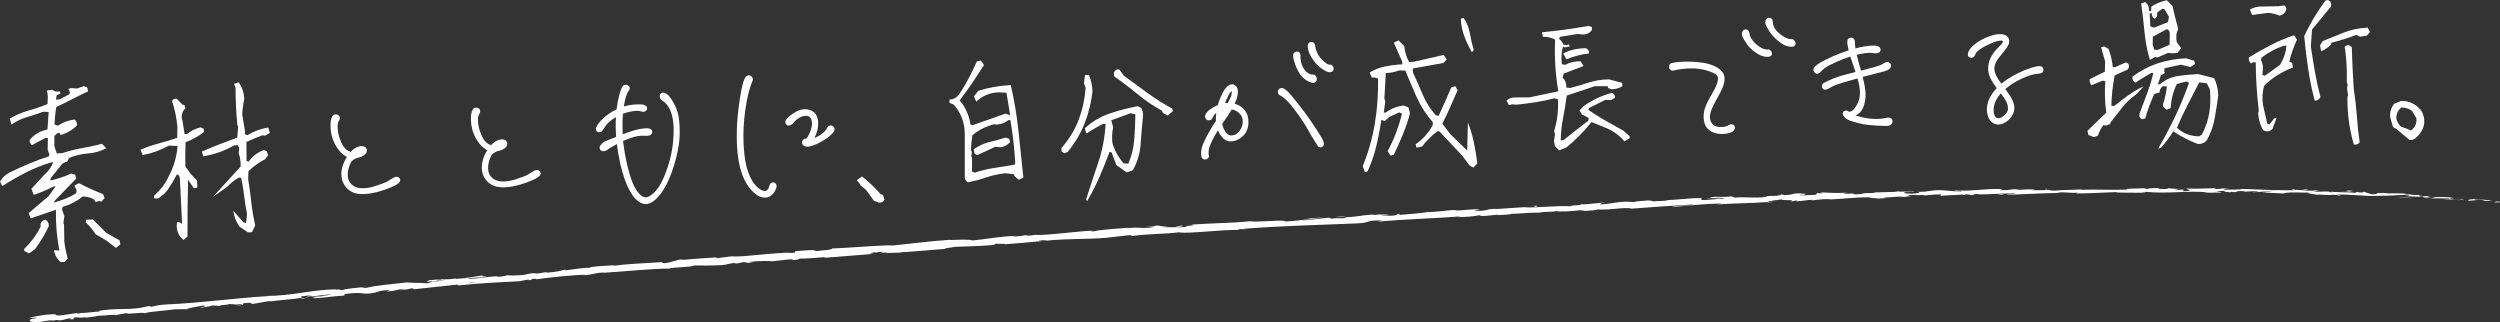 <?xml version="1.0" encoding="UTF-8"?><svg id="_レイヤー_2" xmlns="http://www.w3.org/2000/svg" viewBox="0 0 786.5 101.38"><rect x="0" y="0" width="786.5" height="101.38" fill="#333333" stroke="none"/><defs><style>.cls-1{fill:#fff;}</style></defs><g id="_レイヤー_1-2"><g><path class="cls-1" d="M19.04,82.45c-1.18-1.07-1.86-2.31-2.05-3.7l.64-.03,1.06,.12c-.83-4.25-1.19-8.53-1.09-12.86l-7.93,2.72-.66-1.66,6.29-5.33,2.19-3.08-.64,.03c-2.05,1.07-4.13,1.95-6.24,2.64l-.73-1.89,3.44-3.73,.83-.92c1.2-1.03,2.05-2.26,2.57-3.69l-.64,.03c-2.8,.84-5.48,1.91-8.03,3.22-2.55,1.31-4.99,2.72-7.34,4.24l-.71-1.43c.79-1.32,1.82-2.29,3.08-2.89,1.94-.95,3.95-1.86,6.03-2.74,2.08-.88,4.16-1.64,6.23-2.29l.2-.65-.54-1.44,.06-3.63-.65-.14c-1.52,.77-2.96,1.54-4.33,2.31-.6-.4-.84-.95-.72-1.66,1.47-1.75,3.33-2.83,5.57-3.25l.38-5.51-1.7-.09c-1.68,.63-3.4,1.2-5.15,1.71-1.75,.51-3.36,1.29-4.83,2.33l-.56-1.84c1.78-1.1,3.72-1.94,5.81-2.53,2.09-.59,4.12-1.28,6.07-2.07l.11-2.58-.31-1.68,1.68-.26c.61,.52,1.4,.69,2.36,.53l.26,.63-1.25,.64-.17,1.29,1.11-.05,3.08-1.61,.2-.65-.52-1.03,.86-.27,1.93,.14,2.07-.74,1.07,.36,.29,1.27c-1.68,.78-3.34,1.6-5,2.46-1.65,.86-3.32,1.68-5,2.46-.31,1.69-.49,3.53-.55,5.52l1.07,.36c1.51-1.05,3.25-1.69,5.23-1.95,.56,.4,.81,1.03,.73,1.89-1.49,1.47-3.21,2.47-5.17,3l-.26-.63-.64,.03-1.01,.87-.02,3.22,.75,2.3,1.69-.08c2.07-.68,4.16-1.21,6.26-1.59,2.11-.37,4.2-.82,6.28-1.35l1.35,1.4c-1.79,.94-3.74,1.49-5.85,1.65-2.12,.16-4.07,.63-5.86,1.42l-.59,1.14c-.97,.16-1.72,.69-2.26,1.57l-2.98,3.71,.03,.64c2.35-.54,4.5-1.27,6.44-2.18l1.3,.35,.29,1.27-6.68,6.87-.38,.66c2.65-.71,5-1.68,7.05-2.91l.19-.83-.72-1.66,1.43-.71c2.48,1.29,5.01,2.43,7.59,3.44l.47,1.26-1,1.1-.65-.2-1.21,.29-.51-.85c-1-.5-2.14-.79-3.43-.89-1.91,1.53-4.04,2.63-6.39,3.29l-.19,.83,.74,2.13-.31,2.12,.21,.63c.04,1.67,.06,3.37,.07,5.08,.2,1.82,.56,3.64,1.08,5.44l-1,1.1-1.28,.06Zm-9.89-2.74l-1.5-.75-.03-.64c2.16-2.09,3.88-4.43,5.16-7.03-.18-1.24,.35-1.96,1.59-2.18,.73,.55,1.05,1.24,.98,2.06-1.17,2.47-2.61,4.88-4.33,7.22l-1.87,1.32Zm27.33-1.72l-3.09-2.36-3.31-1.95c-.88-1.4-1.92-2.64-3.1-3.71l.13-.83,2.1-.1,4.24,4.24,4.14,2.31,.3,1.27-1.41,1.12Z"/><path class="cls-1" d="M57.76,75.51c-1.5-1.17-2.22-2.76-2.16-4.75l.13-.88,.64-.03,.91,.6c-.23-4.74-.45-9.46-.68-14.17-.04-.85-.36-1.33-.94-1.42-.89,1.72-1.88,3.38-2.98,4.99l-1.22,1.34-.8,.45c-.39,.72-1.1,.97-2.13,.75l-.04-.88c2.06-1.77,3.6-3.82,4.62-6.12,1.57-2.92,2.49-6.08,2.76-9.48l-2.75-.1c-2.5,1.41-5.24,2.39-8.21,2.97l-.72-1.66c1.79-.79,3.68-1.44,5.66-1.97,1.98-.52,3.95-1.12,5.9-1.8l.06-3.57c-.29-2.83-.85-5.49-1.67-7.99,.24-.6,.74-.83,1.48-.71l1.78,1.84,.65,.14,.28,1.04c-1.12,1.07-1.43,2.37-.92,3.9l.67,4.18,.82-.04c1.24-1.03,2.64-1.73,4.22-2.07l.89,.37,.23,1.04c-1.77,1.37-3.72,2.46-5.86,3.26-.11,2.54-.13,5.09-.04,7.66l1.63,2.26,2.03,2.18,.1,2.16-1.1,.23-1.82-2.66c-.14,5.93-.21,11.87-.2,17.83l-1.23,1.11Zm20.22-2.43l-2.66-1.8c-1.05-1.51-1.69-3.17-1.93-4.99l3.16,3.65,.89,.19,.28-2.76c-.36-1.81-.66-3.71-.89-5.68-.23-1.98-.55-3.87-.95-5.68l-.65-.2c-1.37,.77-2.6,1.74-3.72,2.93l-4.52,3.2,8.72-9.54c.05-1.44-.16-2.86-.61-4.24l.15-1.7-.51-.79-1.05,.05c-2.92,1.7-6.16,2.85-9.71,3.45l-.48-1.5c1.83-.79,3.7-1.55,5.59-2.29,1.89-.73,3.74-1.42,5.54-2.05l.3-3.4-.26-.63c-.38-3.88-.57-7.77-.56-11.66l-.47-1.26,1.44-.48c1.08,1.51,1.68,3.25,1.77,5.23-.35,1.58-.57,3.22-.64,4.94l.91,5.45-.14,.65,.84,.37c1.97-1.23,4.15-2.03,6.55-2.42l.55,1.67-1.48,.89-.88-.13c-1.68,.63-3.37,1.33-5.04,2.11l.05,5.96,.65,.2c1.36-1.78,2.95-2.99,4.79-3.62l.89,.37,.47,1.26-.99,1.28c-1.82,.94-3.56,2.18-5.2,3.7l-.11,2.52c.39,2.4,.72,4.83,.99,7.29,.27,2.46,.68,4.89,1.23,7.28l-1.01,2.15-1.28,.06Z"/><path class="cls-1" d="M125.91,56.62c.03,.56-.49,1.12-1.54,1.69-1.44,.71-3.03,1.32-4.76,1.84-1.73,.52-3.35,.82-4.87,.89-1.15,.06-2.16-.04-3-.27-1.25-.34-2.27-1.03-3.06-2.07-.79-1.04-1.21-2.22-1.28-3.53-.05-.96,.09-1.94,.4-2.95,.31-1.01,.76-1.97,1.36-2.88-.53-.21-1.13-.62-1.79-1.23-1.01-1.03-1.8-2.23-2.39-3.6-.58-1.37-.91-2.79-.98-4.26-.09-1.79,.11-3.04,.6-3.74,.22-.33,.55-.51,.99-.53,.32-.01,.6,.07,.85,.26,.29,.15,.44,.44,.46,.88,.02,.32-.05,.56-.2,.73-.38,.46-.54,1.26-.48,2.42,.05,.96,.23,1.95,.56,3,.33,1.04,.73,1.93,1.21,2.67,.6,.93,1.39,1.55,2.36,1.86l.57-.62c.38-.34,.82-.62,1.31-.84,.49-.22,.95-.35,1.39-.37,.76-.04,1.29,.18,1.59,.64,.13,.23,.2,.45,.21,.65,.03,.68-.32,1.23-1.06,1.67-.74,.43-1.44,.69-2.12,.76-1.01,.49-1.61,.92-1.79,1.28-.77,1.51-1.12,2.93-1.05,4.24,.06,1.19,.46,2.13,1.21,2.81,.96,.87,2.27,1.27,3.95,1.19,1.15-.06,2.36-.29,3.62-.71,1.81-.57,3.12-1.09,3.93-1.57,.16-.09,.45-.27,.87-.55,.42-.28,.74-.46,.93-.55,.31-.13,.57-.21,.77-.22,.44-.02,.79,.14,1.04,.49,.13,.15,.2,.33,.21,.53Z"/><path class="cls-1" d="M170.09,54.5c.03,.56-.49,1.12-1.54,1.69-1.44,.71-3.03,1.32-4.76,1.84-1.73,.52-3.35,.82-4.87,.89-1.16,.06-2.16-.04-3.01-.27-1.25-.34-2.27-1.03-3.06-2.07-.79-1.04-1.21-2.21-1.28-3.53-.05-.96,.09-1.94,.4-2.95,.31-1.01,.76-1.97,1.36-2.88-.53-.21-1.13-.62-1.79-1.23-1.01-1.03-1.8-2.23-2.39-3.6-.58-1.37-.91-2.79-.98-4.26-.09-1.79,.11-3.04,.6-3.74,.22-.33,.55-.51,.99-.53,.32-.02,.6,.07,.85,.26,.29,.15,.44,.44,.46,.88,.01,.32-.05,.56-.21,.73-.38,.46-.54,1.26-.48,2.42,.05,.96,.23,1.95,.56,3,.33,1.04,.73,1.93,1.21,2.67,.6,.93,1.39,1.55,2.36,1.86l.57-.62c.38-.34,.82-.62,1.31-.84s.95-.35,1.39-.37c.76-.04,1.29,.18,1.59,.64,.13,.23,.2,.45,.21,.65,.03,.68-.32,1.23-1.06,1.67-.74,.43-1.44,.69-2.12,.76-1.01,.49-1.61,.92-1.79,1.28-.77,1.51-1.12,2.93-1.05,4.24,.06,1.19,.46,2.13,1.21,2.81,.96,.87,2.27,1.27,3.95,1.19,1.15-.06,2.36-.29,3.62-.71,1.81-.57,3.12-1.09,3.93-1.57,.16-.09,.45-.27,.87-.55,.42-.28,.74-.46,.93-.55,.31-.13,.57-.21,.77-.22,.44-.02,.79,.14,1.04,.49,.13,.15,.2,.33,.21,.53Z"/><path class="cls-1" d="M213.8,40.01c.09,1.95,.02,3.73-.22,5.34-.42,2.89-1.17,5.83-2.24,8.82-1.07,2.98-2.34,5.39-3.81,7.21-1.51,1.83-2.92,2.77-4.23,2.84-.48,.02-.96-.07-1.45-.29-2.77-1.18-5-5.27-6.69-12.25-.51-2.33-.87-4.45-1.08-6.35l-2.1,1.18c-.19,.13-.47,.32-.84,.58-.37,.26-.69,.41-.97,.47h-.24c-.64,.04-1.05-.2-1.23-.71l-.07-.3c-.02-.36,.2-.79,.66-1.29,.3-.33,.64-.59,1.01-.77,.37-.18,.75-.33,1.14-.47,.39-.14,.69-.25,.88-.34l1.53-.61c-.19-2.26-.21-4.34-.06-6.22-1.36,.78-2.42,1.65-3.17,2.61-.19,.25-.4,.57-.64,.96-.24,.39-.46,.69-.64,.9-.19,.17-.43,.26-.71,.27-.48,.02-.78-.08-.91-.32-.17-.19-.26-.41-.27-.64-.01-.32,.16-.77,.53-1.34,.56-.87,1.37-1.74,2.45-2.63,1.07-.89,2.25-1.64,3.54-2.26,.23-1.81,.54-3.38,.91-4.71,.27-.93,.53-1.66,.76-2.19,.23-.53,.61-.81,1.13-.83,.36-.02,.67,.09,.94,.31,.27,.23,.41,.5,.43,.82,0,.16-.08,.38-.27,.67-.72,.87-1.25,2.55-1.61,5.04,1.14-.37,2.5-.6,4.1-.67,.75-.04,1.43,0,2.04,.08,.77,.2,1.16,.56,1.19,1.08,.02,.32-.09,.59-.32,.82-.23,.23-.5,.35-.82,.37-.16,0-.45-.05-.88-.17-.42-.12-.8-.17-1.11-.16-1.55,.07-3.05,.39-4.5,.93-.14,2.08-.16,4.24-.05,6.47,1.64-.64,3.01-1.1,4.09-1.39s2.26-.47,3.54-.53c.4-.02,.77,.07,1.12,.27,.35,.2,.53,.46,.55,.78,.01,.28-.06,.52-.2,.73-.22,.37-.69,.57-1.41,.61-.28,.01-.56,0-.84-.02-.28-.03-.54-.03-.78-.02-1.04,.05-2,.22-2.91,.5-.9,.28-1.92,.67-3.06,1.16l.19,1.37c.44,3.41,1.13,6.61,2.05,9.6,.92,2.99,2.05,5.03,3.38,6.12,.58,.45,1.11,.67,1.59,.64,.56-.03,1.28-.4,2.16-1.12,1.5-1.27,2.83-3.43,4-6.48,1.17-3.05,1.92-6.02,2.27-8.91,.25-2.33,.33-4.24,.26-5.76-.17-3.54-1.11-6.09-2.82-7.64-.17-.15-.4-.32-.68-.51-.29-.19-.5-.38-.63-.57-.13-.23-.2-.49-.22-.77-.02-.36,.05-.62,.2-.79,.23-.25,.48-.38,.76-.4,.32-.02,.66,.09,1.03,.31,.7,.37,1.47,1.31,2.32,2.82,.85,1.51,1.39,2.98,1.62,4.41,.17,1.07,.28,2.18,.34,3.33Z"/><path class="cls-1" d="M243.18,57.39c.4-.02,.72,.15,.98,.49,.08,.12,.13,.31,.15,.59,.02,.4-.11,.86-.38,1.39-.27,.53-.58,.97-.92,1.3-.61,.63-1.33,.96-2.17,1-1.23,.06-2.46-.46-3.67-1.56-3.21-2.92-4.99-7.88-5.32-14.89-.07-1.51-.09-3.05-.04-4.61,.03-2.67,.34-5.98,.93-9.92,.59-3.94,1.22-6.28,1.91-7.03,.26-.29,.58-.45,.94-.46,.28-.01,.5,.06,.67,.21,.38,.34,.57,.67,.59,.99,0,.2-.04,.42-.15,.66-.97,2.28-1.71,5.3-2.23,9.05-.52,3.75-.7,7.3-.54,10.65,.11,2.31,.35,4.39,.72,6.25,.37,1.86,.99,3.56,1.86,5.12,.48,.89,1.13,1.7,1.94,2.42,.81,.72,1.54,1.06,2.17,1.03,.44-.02,.81-.26,1.1-.71,.07-.16,.17-.45,.29-.85,.12-.4,.28-.69,.47-.86,.19-.17,.43-.26,.71-.27Zm19.36-16.79c.03,.56-.38,1.2-1.22,1.91-.61,.59-1.43,1.19-2.46,1.79-1.03,.61-1.97,1.07-2.84,1.39-.79,.28-1.38,.43-1.77,.45-.6,.03-1.06-.08-1.39-.32-.33-.24-.51-.56-.52-.96-.02-.36,.09-.66,.31-.91,.15-.17,.29-.25,.41-.26,.12,0,.2,0,.24-.01,.36-.02,.65-.28,.89-.79,.23-.51,.37-.79,.41-.83,.62-1.23,.9-2.38,.85-3.45-.02-.44-.14-.89-.36-1.36-.31-.58-.88-.86-1.71-.82-.4,.02-.83,.12-1.3,.3-.98,.45-1.8,1.08-2.48,1.92-.41,.54-.9,.82-1.46,.85-.24,.01-.4-.02-.48-.1-.37-.22-.56-.53-.58-.93-.02-.4,.14-.78,.48-1.16,.72-.75,1.68-1.48,2.89-2.17,.77-.47,1.64-.74,2.6-.78,.32-.02,.56,0,.72,.02,1.2,.14,2.09,.58,2.67,1.31,.57,.73,.89,1.65,.94,2.77,.08,1.59-.25,3.1-.98,4.54l-.22,.43,.18-.07c1.06-.45,1.97-1.01,2.73-1.69,.46-.42,.76-.77,.91-1.06,.08-.08,.16-.24,.25-.46s.25-.4,.48-.53c.24-.09,.43-.14,.59-.15,.2,0,.4,.04,.61,.15,.41,.22,.62,.55,.65,.99Z"/><path class="cls-1" d="M276.42,63.72l-1.49-.57-2.5-3.44-1.76-1.43-.26-.57-.87-1.01,1.64-1.19c2.19,1.73,4.1,3.54,5.75,5.45l.84,.37,.48,1.5c-.39,.72-1,1.02-1.83,.91Z"/><path class="cls-1" d="M304.44,57.35c-.73-.51-1.03-1.2-.92-2.06v-13.27c-.04-3.5-1.21-6.55-3.47-9.12l-1.31-.52-.05-1.05c1.44-.07,2.55-.77,3.35-2.09,1.05-1.61,2.01-3.24,2.86-4.9s1.67-3.34,2.45-5.06l1.27-.24,.94,1.42c-1.2,1.89-2.43,3.77-3.7,5.64-1.27,1.87-2.59,3.7-3.94,5.48,1.82,2.13,2.95,4.67,3.4,7.61l.65,.2,10.34-3.65,1.49,.51-1.16-7.07-2.17-.13c-2.84,.02-5.29,.99-7.34,2.92l-.72-1.66,1.38-1.76c3.26-1.01,6.66-1.61,10.2-1.78,1.08,4.59,1.88,9.36,2.41,14.32,.53,4.96,1.05,9.88,1.56,14.77l-1.43,.71-1.34-1.16-.26-.63-2.58-.28c-2.13,.22-4.15,.66-6.04,1.31-1.9,.66-3.85,1.17-5.86,1.54Zm14.75-5.56l.2-.65c-.25-4.43-.76-8.88-1.52-13.37l-.64,.03c-1.09,.87-2.35,1.34-3.79,1.41l-.65-.14c-2.12,.53-4.01,1.38-5.66,2.55l-1.24,.94c-.21,1.41-.35,2.9-.43,4.46l.28,1.04-.18,1.06,.26,.57-.03,4.27,.89,.37c1.95-.68,4-1.18,6.12-1.49,2.13-.32,4.25-.66,6.38-1.04Zm-11.72-3l-.84-.37-.3-1.45c1.5-1.08,3.14-1.85,4.92-2.28,1.77-.43,3.5-.91,5.19-1.42l1.07,.42,.28,1.04c-.82,.86-1.78,1.39-2.9,1.6l-1.76-.15-5.66,2.61Z"/><path class="cls-1" d="M334.88,48.24l-.91-.6-.05-1.05c2.44-2.81,4.25-5.79,5.44-8.94,1.19-3.15,1.92-6.49,2.18-10.01l-.54-1.49,.35-2.53,1.22-.06c.66,1.53,1.03,3.26,1.13,5.21-.41,3.57-1.25,6.93-2.5,10.08-1.25,3.16-3.02,6.13-5.3,8.93l-1.03,.46Zm7.09,15.09l-.26-.63c1.22-3.84,2.48-7.7,3.8-11.58,1.31-3.88,2.08-7.93,2.31-12.15l-.88,.04c-1.79,.9-3.51,1.9-5.17,3l-.49-1.67c2.31-2.1,4.9-3.63,7.76-4.61s5.83-1.75,8.92-2.33l1.08,.59c.47,.79,.65,1.7,.54,2.72-.29,2.82-.54,5.72-.75,8.69s-1.03,5.7-2.47,8.18l-1.9,.68-3.27-2.36-1.48-3.96-.65-.14c-1,2.7-2.07,5.35-3.21,7.96-1.14,2.61-2.43,5.13-3.87,7.58Zm12.99-11.84c1.02-2.27,1.64-4.75,1.86-7.45,.22-2.7,.34-5.39,.37-8.08l-1.48-.34-6.09,2.22,.58,2.25c-.35,1.58-.43,3.21-.23,4.92,.7,2.34,1.87,4.47,3.52,6.38l1.47,.1Zm12.42-15.15l-1.5-.8-.45-.8c-2.64-1.43-5.18-3.15-7.61-5.16-2.43-2.01-4.88-3.87-7.34-5.58l-.06-1.22c.39-.72,.94-1.04,1.65-.96l1.56,2.03c2.5,1.87,5,3.7,7.48,5.49,2.48,1.79,5.04,3.4,7.68,4.83l.21,.81-1.63,1.36Z"/><path class="cls-1" d="M391.9,35.11c.51,.73,.8,1.74,.86,3.01,.05,.96-.09,1.86-.41,2.71-.39,1.02-1.06,1.87-2,2.55-.95,.68-1.91,1.05-2.91,1.1s-1.83-.23-2.49-.84c-.75-.68-1.35-1.55-1.8-2.61-.74,1.15-1.38,2.29-1.9,3.41-.53,1.12-.85,2.02-.98,2.71-.06,.48-.08,.82-.07,1.02,.01,.28,.04,.48,.09,.59l.07,.29c.01,.24-.08,.46-.27,.67-.19,.21-.42,.36-.7,.45h-.24c-.28,.02-.53-.05-.76-.22-.23-.17-.37-.39-.42-.67-.05-.16-.08-.42-.1-.77-.05-1.08,.19-2.23,.73-3.48,.54-1.24,1.29-2.68,2.25-4.33,.48-.86,1.03-1.73,1.67-2.59-.04-.92,0-1.77,.12-2.58-.58,.47-.97,.98-1.18,1.55-.18,.49-.52,.74-1.04,.77-.4,.02-.71-.08-.94-.31-.23-.23-.35-.5-.37-.82-.03-.64,.35-1.28,1.13-1.94,.79-.66,1.75-1.23,2.88-1.72,.24-.89,.5-1.64,.79-2.25,.54-1.26,1.05-2.23,1.54-2.89,.49-.66,1-1.09,1.55-1.27,.24-.09,.43-.14,.59-.15,.52-.02,1.01,.27,1.48,.89,.21,.31,.34,.76,.36,1.36,.03,.6-.08,1.32-.31,2.17-.25,.65-.48,1.22-.7,1.71,1.54,.45,2.69,1.27,3.47,2.47Zm-1.89,6.02c.69-.95,1.01-1.98,.96-3.1-.04-.76-.25-1.38-.63-1.88-.73-.96-1.67-1.54-2.84-1.72-.59,1.07-1.46,2.38-2.62,3.96l-.33,.49v.24c.17,.87,.52,1.68,1.06,2.43,.54,.75,1.14,1.11,1.82,1.08,1.03-.05,1.9-.55,2.59-1.5Zm-5.25-6.51l-.1,.3c.08-.08,.15-.21,.22-.37l-.12,.07Zm.61-2.18h.18s.72-.04,.72-.04c.59-1.03,.97-1.86,1.14-2.51,.13-.56,.13-.98,0-1.26-.19,.13-.47,.52-.84,1.18-.58,1.14-.98,2.02-1.19,2.63Zm28.18,7.35c1.16,1.76,1.96,3.03,2.4,3.8,.35,.7,.54,1.23,.56,1.59,.02,.44-.14,.76-.49,.98-.15,.13-.33,.2-.53,.21-.44,.02-.79-.18-1.05-.61-.39-.62-1.08-1.76-2.08-3.43-1.18-2.14-2.33-4-3.44-5.58-1.07-1.5-2-2.74-2.78-3.7-.79-.96-1.57-1.74-2.36-2.34-.5-.38-.87-.62-1.11-.73-.41-.14-.62-.47-.65-.99-.02-.44,.08-.76,.31-.97,.23-.21,.5-.32,.82-.34,.28-.01,.5,.04,.67,.15,.69,.33,1.58,1.14,2.66,2.45s2.45,3.05,4.11,5.25c.81,1.08,1.79,2.5,2.96,4.26Zm-6.15-19.72c-.32-.86-.52-1.65-.59-2.37v-.12c-.02-.36,.07-.66,.28-.91,.21-.25,.47-.4,.79-.46h.12c.28-.02,.53,.08,.76,.29,.23,.21,.35,.49,.37,.85v1.02c0,.12,.05,.5,.16,1.13,.15,.63,.4,1.26,.75,1.88,.31,.58,.74,1.08,1.3,1.49,.56,.41,1.08,.61,1.55,.58,.4-.02,.72,.09,.97,.34,.25,.25,.39,.59,.41,1.03,.02,.32-.07,.6-.26,.85-.19,.25-.46,.38-.82,.4-.2,0-.46-.04-.79-.14-.81-.24-1.63-.74-2.47-1.5-.58-.53-1.1-1.22-1.54-2.08-.35-.66-.69-1.42-1.01-2.29Zm11.02,.25c.28-.01,.53,.1,.77,.35,.23,.25,.35,.53,.37,.85,.02,.44-.1,.75-.37,.95-.27,.19-.61,.28-1,.26-.48-.02-1.2-.35-2.17-1-.97-.65-1.79-1.42-2.47-2.3-1.36-1.73-2.08-3.35-2.15-4.86-.02-.36,.06-.66,.23-.91,.17-.25,.43-.4,.79-.46h.18c.28-.02,.52,.08,.73,.29,.21,.21,.34,.45,.39,.73,.24,1.63,.78,2.94,1.62,3.93,.55,.65,1.11,1.19,1.69,1.62,.58,.43,1.03,.62,1.34,.56h.06Z"/><path class="cls-1" d="M463.51,52.7l-1.08-.53-2.49-3.27-7.14-7.61-.64,.03c-1.92,1.5-3.53,3.11-4.85,4.85l-1.68,.26-.28-1.04c2.34-1.63,4.15-3.67,5.43-6.11l-.04-.87c-2.1-2.39-3.79-5-5.05-7.82-1.27-2.82-2.45-5.61-3.56-8.36l-1.93-.08c-1.38,.5-2.79,.78-4.23,.85l-.44,7.97,.28,1.04-.48,3.41,.64-.03c1.62-1.21,3.49-1.94,5.62-2.2l1.49,.57,.5,1.85c-.59,2.29-1.33,4.5-2.22,6.65s-1.85,4.3-2.88,6.45l-1.04,.23-.89-1.42c1.04-1.88,1.93-3.81,2.67-5.8,.74-1.98,1.36-3.98,1.85-5.99l-.89-.37-3.09,1.43-1.46,1.3-1.07-.36c-.41,2.83-.94,5.59-1.59,8.29-.65,2.7-1.56,5.33-2.72,7.87l-.86,.28-.67-1.9c1.74-4.25,3-8.68,3.78-13.27,.77-4.59,1.12-9.35,1.04-14.25-.6-.36-1.25-.47-1.94-.32l-.72-1.66c1.52-.89,3.15-1.51,4.91-1.87,1.75-.36,3.55-.58,5.37-.67l-.04-.87-2.62-5.95,1.49-.71,1.78,1.79c.2,1.82,.71,3.49,1.53,5.01l1.46-.07,9.42-2.15,.95,1.42-1,1.1-9.68,1.75,.06,1.22c1.08,2.32,2.11,4.65,3.08,6.98,.97,2.33,2.34,4.5,4.11,6.52l.89,.19c1.41-3.03,2.75-6.03,4.01-9.02l1.27-.29,.7,1.25c-.78,1.71-1.55,3.46-2.32,5.25-.77,1.79-1.6,3.54-2.49,5.26l2.5,3.27,5.33,5.18,.22-8.84c.8,2.07,1.43,4.17,1.88,6.31,.45,2.14,.81,4.33,1.08,6.58l-1.22,1.29Zm-.46-36.27c-.94-1.63-1.73-3.31-2.38-5.03-.65-1.72-1.02-3.55-1.11-5.5l.86-.28c1.04,1.47,1.72,3.11,2.02,4.93,.3,1.82,.71,3.55,1.21,5.2l-.61,.67Z"/><path class="cls-1" d="M490.5,47.31l-1.35-1.4-.26-1.68,.32-1.94-.28-1.04c.98-3.12,1.38-6.46,1.21-9.99l-1.07-.36c-1.96,.52-3.93,.94-5.9,1.25-1.97,.31-4.02,.57-6.16,.79l-1.23-.12-1.1,.23-.71-1.43c.82-.74,1.88-1.06,3.17-.97l4.03-.02,9.08-1.9c-.92-5.41-1.26-10.83-1.01-16.26-1.16-.64-2.44-.93-3.84-.87l-.3-1.45c4.89-.47,9.76-1.13,14.63-1.99l1.07,.36,.04,.88c-.8,1.17-1.99,1.63-3.56,1.4l-.88-.13-5.68,.92-.2,.65c.61,.52,1.07,1.12,1.37,1.8l1.06,.18,.63-.26,.26,.63-1.5,.31-.65-.2c-.46,1.7-.57,3.53-.32,5.51l1.06,.18c1.37-.77,2.98-1.14,4.86-1.11l.89,1.48c-2.07,.8-4.15,1.6-6.25,2.4l-.35,1.24c.86,.82,1.26,1.87,1.2,3.16l1.29,.11c1.96-.52,3.92-1.1,5.88-1.74,1.96-.64,4.06-.95,6.32-.95l4.08,1.09,.05,1.05c-.95,.59-2.06,.92-3.34,.98l-1.07-.36-.26-.63-4.03,.02-8.8,2.94c-.31,2.43-.7,4.78-1.15,7.04s-.7,4.6-.74,7.02l.88-.04c2.59-2.11,5.18-4.14,7.77-6.1l.19-.83-2.22-1.18-.7-1.25,1.22-1.29c2.75-1.96,5.74-3.37,8.97-4.23,.72,.35,1.04,.88,.95,1.59l-1.25,.7-1.76-.09-5.19,2.59-.15,.59c1.73,1.2,3.52,2.33,5.36,3.37,1.84,1.04,3.7,2.08,5.58,3.12l2.01,1.77,.03,.64-1.65,.96c-1.53-1.76-3.3-3.09-5.34-4.01l-5.01-2.04c-1.18,1.46-2.42,2.85-3.72,4.18-1.3,1.33-2.7,2.59-4.2,3.8l-2.29,.93Zm2.25-28.63l-.97-1.88c2.09-1.07,4.48-1.62,7.17-1.63,.76,.39,1.08,.94,.96,1.65-2.56,.28-4.94,.9-7.16,1.87Z"/><path class="cls-1" d="M525.99,19.82c.83-.2,1.9-.33,3.21-.39,2.31-.11,4.53,0,6.66,.34,1.21,.18,2.32,.5,3.34,.95s1.82,1,2.41,1.65c.58,.57,.9,1.33,.95,2.29,.06,1.23-.44,2.81-1.51,4.74-1.1,1.97-1.91,3.51-2.41,4.63-.5,1.12-.74,2.1-.7,2.94,.04,.88,.35,1.61,.91,2.2,.57,.59,1.51,.85,2.82,.79,.96-.05,1.72-.26,2.3-.65,.23-.13,.47-.2,.71-.21,.32-.02,.58,.07,.79,.26,.21,.19,.32,.44,.34,.76,.02,.32-.1,.62-.34,.91-.25,.29-.57,.51-.96,.65-.75,.27-1.56,.43-2.43,.47-1.08,.05-2.08-.1-3.01-.45-.94-.35-1.68-.92-2.24-1.69-.52-.77-.8-1.76-.86-2.95-.04-.92,.07-1.86,.34-2.83,.42-1.3,1.18-2.87,2.29-4.72,1.4-2.34,2.02-4.05,1.85-5.12-.13-.95-1.56-1.76-4.31-2.43-1.53-.36-3.22-.5-5.05-.42-1.63,.08-3.14,.29-4.52,.64-.35,.1-.69,.03-1-.19-.31-.22-.47-.53-.49-.93-.02-.32,.06-.59,.23-.82,.17-.23,.39-.37,.67-.42Zm24.31-9.67c.12,.87,.4,1.62,.83,2.23,.6,.89,1.41,1.67,2.42,2.34,1.01,.67,1.87,.95,2.58,.83,.32-.05,.61,.05,.88,.32,.27,.27,.42,.58,.43,.94,.03,.68-.41,1.04-1.33,1.08-1.16,.05-2.42-.4-3.81-1.37-1.38-.97-2.4-2.02-3.05-3.15-.13-.23-.37-.61-.71-1.13-.34-.52-.53-1.02-.55-1.5-.02-.4,.08-.74,.31-1.03,.23-.29,.52-.44,.88-.46,.28-.01,.52,.06,.73,.23,.21,.17,.34,.39,.39,.67Zm7.37-3.65c.05,.96,.24,1.72,.59,2.31,.52,.85,1.36,1.67,2.51,2.45,1.16,.78,2.09,1.14,2.8,1.06,.32-.05,.61,.06,.88,.35,.27,.29,.42,.63,.44,1.03,.01,.28-.09,.51-.29,.7-.21,.19-.52,.29-.91,.31-.16,0-.48-.02-.96-.07-1.05-.19-2.18-.8-3.41-1.84-1.23-1.04-2.14-2.06-2.75-3.07-.09-.2-.31-.56-.65-1.11-.35-.54-.53-1.07-.55-1.59-.02-.4,.07-.73,.28-1,.21-.27,.49-.41,.85-.43,.32-.02,.59,.06,.82,.23,.23,.17,.35,.39,.36,.67Z"/><path class="cls-1" d="M594.84,37.16c.35,.18,.53,.49,.55,.93,.04,.96-.59,1.46-1.9,1.53l-.9-.02c-3.39-.08-5.98-.35-7.76-.82-1.33-.33-2.38-.65-3.13-.96-.75-.3-1.34-.78-1.77-1.44-.13-.19-.2-.39-.21-.59-.02-.32,.11-.58,.38-.8,.19-.13,.41-.2,.65-.21,.28-.01,.5,.06,.67,.21,.12,.11,.29,.16,.49,.16,.56-.03,1.18-.54,1.87-1.53,.69-.99,1.11-2.03,1.26-3.11,.09-.6,.12-1.18,.1-1.74-.06-1.23-.32-2.6-.79-4.09-4.02,1.11-6.53,1.89-7.55,2.34-.23,.13-.63,.36-1.19,.68-.56,.33-1.02,.5-1.38,.52-.4,.02-.68-.13-.86-.44-.13-.19-.2-.39-.21-.59-.02-.52,.24-.91,.78-1.18,1.13-.57,2.08-1.02,2.87-1.33,.78-.32,1.82-.67,3.12-1.05l3.78-.96c0-.16-.06-.36-.15-.59-.05-.2-.4-1.22-1.04-3.06l-.42-1.24c-1.61,.52-3.22,1.15-4.82,1.91-.23,.13-.64,.33-1.23,.6-.59,.27-1.07,.53-1.46,.79-.5,.3-.93,.63-1.27,.99-.34,.36-.61,.62-.8,.79-.27,.21-.52,.32-.76,.34-.32,.02-.6-.1-.85-.35-.25-.25-.38-.53-.4-.85-.02-.4,.12-.74,.43-1.04,.69-.67,1.79-1.38,3.31-2.13,2.11-1.02,3.63-1.69,4.57-2.02,.27-.09,.54-.18,.79-.28,.25-.09,.5-.18,.73-.27l1.24-.42c-.2-.87-.33-1.54-.4-2.02l-.02-.48c-.05-.96,.33-1.45,1.12-1.49,.4-.02,.71,.12,.95,.4,.23,.29,.34,.65,.32,1.09l.03,.54c.03,.6,.07,1.05,.13,1.37,1.85-.53,3.65-.83,5.4-.92,.68-.03,1.26,.05,1.75,.25,.49,.2,.74,.51,.76,.95,.02,.4-.1,.7-.35,.91-.25,.21-.57,.33-.97,.35-.24,.01-.42,0-.54-.03-.8-.12-1.42-.17-1.86-.15-.44,.02-.78,.06-1.01,.11-.91,.12-1.84,.29-2.79,.49,.54,2.13,1,3.8,1.38,5.02,3.43-.88,5.49-1.48,6.2-1.79,.27-.13,.66-.35,1.17-.65,.31-.17,.59-.27,.82-.28,.32-.01,.6,.08,.85,.29,.25,.21,.38,.51,.4,.91,.04,.76-.73,1.35-2.31,1.79l-6.62,1.69c.54,2.09,.84,3.81,.91,5.16,.07,1.43-.14,2.83-.64,4.19-.49,1.36-1.35,2.29-2.56,2.79,1.37,.37,2.12,.58,2.24,.61,1.85,.39,3.54,.55,5.05,.48,.96-.05,1.83-.17,2.62-.37,.47-.1,.88-.06,1.23,.12Z"/><path class="cls-1" d="M641.42,20.8c.44-.02,.78,.06,1.03,.25,.25,.19,.38,.44,.4,.76,.03,.52-.12,.87-.43,1.07-.31,.19-.74,.3-1.3,.33-1.12,.05-2.45,.41-4.02,1.06-1.56,.65-3.02,1.43-4.38,2.33-.85,.6-1.46,1.07-1.85,1.41,.13,.19,.47,.68,1.03,1.45,.56,.77,.99,1.52,1.3,2.24,.31,.72,.49,1.42,.52,2.1,.04,.84-.18,1.67-.66,2.49-.48,.82-1.12,1.5-1.91,2.04-.79,.54-1.59,.82-2.38,.86-.36,.02-.78-.06-1.27-.24-1.1-.42-1.82-1.33-2.17-2.71-.15-.55-.23-1.07-.25-1.54-.11-2.35,.91-4.67,3.08-6.97-.81-1.08-1.45-2.07-1.91-2.99-.46-.92-.72-1.87-.77-2.87-.12-2.55,1.06-4.98,3.54-7.29,.34-.34,.64-.67,.88-1,.24-.33,.3-.55,.18-.67-.13-.11-.35-.16-.67-.15-.8,.04-1.92,.38-3.36,1.03-1.45,.65-2.57,1.27-3.38,1.87-.65,.51-1.03,.93-1.14,1.25-.28,.81-.72,1.23-1.32,1.26-.12,0-.3-.02-.54-.09-.36-.1-.56-.39-.58-.87-.01-.32,.05-.64,.19-.97,.32-.77,1.03-1.58,2.13-2.44,1.1-.85,2.34-1.56,3.73-2.12,1.39-.56,2.64-.88,3.75-.93,.92-.04,1.62,.08,2.11,.38,.7,.37,1.06,.93,1.1,1.68,.03,.52-.09,1-.35,1.45-.33,.65-.96,1.54-1.91,2.67-.6,.71-1.08,1.32-1.44,1.83-.36,.52-.62,1.08-.79,1.68-.14,.37-.2,.81-.17,1.33,.06,1.23,.79,2.76,2.19,4.56l.23-.19c1.69-1.4,4.08-2.77,7.16-4.11,.59-.23,1.29-.47,2.12-.73,.83-.26,1.52-.42,2.07-.49h.18Zm-9.72,13.08c-.03-.68-.25-1.38-.64-2.12-.39-.74-.93-1.53-1.61-2.38-.57,.63-1.04,1.29-1.4,1.98-.62,1.15-.91,2.32-.85,3.51,.04,.8,.2,1.39,.47,1.77,.28,.39,.64,.57,1.07,.55,.6-.03,1.21-.34,1.84-.93,.63-.59,.99-1.14,1.09-1.67,.03-.16,.04-.4,.03-.72Z"/><path class="cls-1" d="M658.75,43.15l-1.79-.73-.24-1.28,5.92-5.72c-.47-3.29-.57-6.58-.3-9.86l-.83-.19-3.55,1.46c-.45-.52-.64-1.16-.56-1.9l4.79-2.39,.08-3.22-1.27-4.44,1.04-.28,1.32,.81c.67,1.84,1.12,3.74,1.33,5.72l.87-.04,3.15-1.44c.71,.12,1.08,.53,1.11,1.23-.12,.75-.53,1.19-1.22,1.34l-3.32,1.5c-.6,3.03-.95,6.2-1.06,9.52l.88,.13c1.5-1.2,3-2.34,4.51-3.43,1.5-1.08,3.1-2.02,4.77-2.8l-2,2.26-.84,.68c-1.51,1.09-2.83,2.37-3.96,3.84-1.14,1.48-2.31,2.97-3.53,4.46l-.2,.65-1.26,.47-.88-.13c-.77,1.05-1.34,2.15-1.71,3.3l-1.26,.47Zm20.22,3.59c1.98-3.41,3.78-6.83,5.41-10.28,1.63-3.45,3.06-6.92,4.29-10.4l-.84-.43-3,.79c-1.13,2.35-1.79,4.9-1.97,7.63l-1.26,.47-1.1-1-.03-.64c.61-1.9,1.03-3.79,1.25-5.67l-1.29-.11c-.71,.58-1.05,1.24-1.02,1.98l-1.67,.49c-1.17,2.51-2.11,5.07-2.84,7.68l-1.04,.28c-.72-.39-.96-1.02-.73-1.89,.76-2.06,1.54-4.16,2.36-6.28s1.46-4.27,1.94-6.43l-.64,.03c-1.67,.94-3.33,1.95-5,3.05-.72-.39-1.02-1.02-.91-1.89,2.48-1.87,5.12-3.26,7.92-4.18s5.75-1.45,8.87-1.6l2.61,.75,.28,1.04-1.47,.95-3.02-.73-5.09,1.12-.13,.88,.21,.63-1.25,.7-.92,2.85,.64-.03c1.65-1.4,3.5-2.26,5.54-2.57,2.05-.31,4.2-.52,6.46-.63l5.03,1.28c.78,1.56,1.21,3.33,1.31,5.31-.31,2.47-.69,4.93-1.14,7.39-.45,2.46-1.26,4.73-2.45,6.81-.7,.89-1.67,1.29-2.92,1.19-2.62-1-5.18-2.32-7.67-3.96-1.08,1.8-2.36,3.52-3.84,5.15l-.86,.28Zm-2.62-27.87c-.84-2.84-1.4-5.76-1.68-8.75-.28-2.99-.63-5.99-1.05-9.01l1.21-.47c.89,.66,1.3,1.57,1.24,2.75l.65,.14,.1-1.47c1.4-.92,3.02-1.58,4.87-1.99l1.78,1.84c.54,2.43,1.15,4.85,1.81,7.28-.65,1.16-.79,2.53-.45,4.11l1.38,1.86-1.21,1.52-1.69,.08-1.29-.11-3.32,1.45-.65-.2-1.71,.96Zm5.68-11.9l.33-1.71-1.4-2.33-.65-.2-1.64,1.19c.05,1.01-.21,1.67-.78,1.97-.6-.24-.92-.81-.96-1.71l-.64,.03,.2,4.08,1.13,.41,4.42-1.73Zm-1.14,7.83l1.66-.72,.07-3.45c-.04-.85-.36-1.35-.95-1.47-1.37,.77-2.83,1.56-4.39,2.37l-.05,2.57,.48,1.5,1.06,.12,2.12-.92Zm11.79,27.6c1.18-2.2,1.97-4.5,2.36-6.89,.39-2.39,.45-4.87,.17-7.43l-.97-1.88-2.35-.3c-1.17,2.32-2.38,4.65-3.61,7.01-1.23,2.36-2.37,4.79-3.42,7.29,1.95,1.77,4.28,2.68,6.97,2.7l.85-.51Z"/><path class="cls-1" d="M712.85,41.31l-.89-.37c-.94-1.67-1.45-3.48-1.55-5.42l.2-.65c-.6-5.08-.92-10.14-.96-15.21l-.65-.14-.8,.45c-.57-.4-.81-1.03-.73-1.89,2.19-1.35,4.5-2.65,6.91-3.9,2.42-1.24,4.87-2.28,7.36-3.1l.89,1.42c-1.03,2.15-1.83,4.45-2.42,6.89l.89,.37,.25,1.45c-1.64,.66-3.22,1.45-4.74,2.36-1.51,.91-2.94,2.04-4.28,3.39-.61,1.98-.72,4.09-.34,6.33l1.32,5.66,.65,.2,1.6-2,.64-.03-1.29,3.45c-.56,.57-1.25,.82-2.07,.74Zm4.33-36.38c-1.15-.49-2.36-.78-3.61-.88l-5.05,.65-.72-1.66c.98-.59,2.04-.92,3.17-.97l5.9-.11,1.68-.26c.56,.25,.79,.72,.71,1.43-.38,.99-1.07,1.59-2.08,1.79Zm-4.59,18.86l4.74-3.44c1.16-1.89,1.82-3.89,1.99-6l-.82,.04c-2.49,.82-4.83,2.06-7.01,3.73l-.19,.83c.47,.83,.67,1.74,.6,2.72l-.14,1.94,.83,.19Zm15.63,7.9c-.85-3.19-1.54-6.51-2.06-9.95-.52-3.44-.94-6.91-1.26-10.4,.88-1.87,1.88-3.75,3-5.64,1.12-1.88,2.33-3.71,3.65-5.49l.63-.21c.98,.23,1.37,.91,1.15,2.05l-5.96,7.24-.39,5.34c.4,2.67,.84,5.37,1.32,8.09,.48,2.72,1.05,5.33,1.72,7.83-.36,.72-.96,1.1-1.82,1.14Zm2-15.52l-.33-1.91,.81-1.33c2.21-.92,4.46-1.83,6.74-2.72,2.27-.89,4.75-1.4,7.44-1.53l.71,1.43-1,1.1-2.15,.34-1.08-.59c-2.6,.98-5.23,1.81-7.89,2.48l-.2,.65c-.93,.9-1.95,1.59-3.06,2.08Zm10.29,29.31c-1.4-4.84-2.07-9.82-2-14.92l.2-.65-.32-1.86,.16-1.53-.26-.63c.11-3.43-.06-6.87-.5-10.32l-.21-.63c.25-.56,.72-.79,1.43-.71l.85,.6c.13,4.4,.34,8.77,.63,13.12,.44,2.79,.76,5.58,.96,8.4,.19,2.82,.49,5.62,.9,8.4-.36,.6-.97,.84-1.84,.73Z"/><path class="cls-1" d="M757.99,44l-4.2-3.54c-.59-.13-.96-.46-1.1-1l-.77-2.71c-.07-1.55,.35-2.92,1.26-4.09l2.29-.93c2.42,0,4.45,.96,6.1,2.86,.92,1.36,1.27,2.88,1.04,4.57-.31,1.57-1.16,2.96-2.55,4.16-.52,.57-1.21,.8-2.07,.68Zm.5-2.95c1.35-1.04,1.91-2.33,1.68-3.88l-1.34-2.27c-1.05-.77-2.2-1.12-3.44-1.06-.97,.87-1.48,1.94-1.54,3.23,.17,1.12,.7,2.07,1.6,2.85,.99,.26,2,.64,3.04,1.14Z"/></g><g><path class="cls-1" d="M786.3,63.67c.41-.05,.2-.26-.93-.29l-.82,.27,1.75,.02Z"/><path class="cls-1" d="M778.76,62.6c-1.34,.07-2.88,.25-2.04,.59,1.33-.22,1.64-.08,3.08-.35,1.13,.03,1.96,.23,1.76,.33,.4-.06,1.75,.18,2.37,.02-1.45-.34-3.31-.46-5.26-.38-.41-.1,0-.15,.1-.21Z"/><path class="cls-1" d="M668.42,59.56l.71,.04c-.19-.02-.44-.03-.71-.04Z"/><path class="cls-1" d="M600.02,60.57c.52-.02,.74-.06,.76-.09-.48,.04-.88,.07-.76,.09Z"/><path class="cls-1" d="M588.33,60.56c.25,0,.46,0,.69,0-.26-.02-.53-.03-.69,0Z"/><path class="cls-1" d="M668.42,59.56l-1.83-.09c-.13,.1,.94,.07,1.83,.09Z"/><path class="cls-1" d="M763.53,62.45c.38,0,.7-.02,1-.04-.31,0-.62,0-.93,0-.02,.02-.03,.03-.06,.05Z"/><path class="cls-1" d="M698.58,59.3h.56c.16-.03,.32-.07,.46-.12l-1.02,.12Z"/><path class="cls-1" d="M721.73,59.52c-.52-.02-.71,.24-.91,.36,.3-.1,.69-.15,1.14-.16,0-.05-.06-.11-.23-.2Z"/><path class="cls-1" d="M758.4,61.14h.65c-.17,0-.46,0-.65,0Z"/><path class="cls-1" d="M682.01,59.2s-.12-.08-.21-.1c0,.03,.08,.07,.21,.1Z"/><path class="cls-1" d="M36.17,99.31s-.01-.03,0-.05c-.13,.04-.17,.06,0,.05Z"/><path class="cls-1" d="M9.34,100.46l.37-.05c.03-.05,.07-.11,.07-.16l-.43,.21Z"/><path class="cls-1" d="M566.95,60.89s.06,0,.09,0c.56-.05,.24-.03-.09,0Z"/><path class="cls-1" d="M370.97,70.95c2.23,.1-3.59,.54-.23,.6-.32-.09,3.01-.62,.23-.6Z"/><path class="cls-1" d="M762.93,62.39c-.31-.01-.63-.02-.95-.04,.43,.03,.72,.04,.95,.04Z"/><path class="cls-1" d="M370.74,71.55h0s.35,0,.35,0c-.14,0-.22,0-.35,0Z"/><path class="cls-1" d="M517.74,62.99c.1,.04,.3,.07,.51,.1-.02-.03-.13-.06-.51-.1Z"/><path class="cls-1" d="M554.42,61.9h-.91c.36,0,.65,0,.91,0Z"/><path class="cls-1" d="M498.72,64.23c-.49,0-.66-.03-1.34,.04,.06,.01,.13,.02,.21,.02,.24-.05,.57-.08,1.13-.06Z"/><path class="cls-1" d="M478.92,65.17c.11,.01,.25,.02,.37,.04,.2-.01,.42-.03,.63-.04h-1Z"/><path class="cls-1" d="M96.18,93.87c-.44-.04-.72-.1-.93-.16,.32,.17-2.57,.49,.93,.16Z"/><path class="cls-1" d="M763.53,62.3c-.12,.06-.29,.09-.59,.09,.23,0,.45,0,.66,.01,.06-.04,.07-.08-.07-.11Z"/><path class="cls-1" d="M498.02,66.41l-3.15,.11c.88-.02,2.02-.06,3.15-.11Z"/><path class="cls-1" d="M237.94,82.4l-.72,.09c.28-.01,.53-.04,.72-.09Z"/><path class="cls-1" d="M485.54,67c-.57-.07-1.16-.1-1.78-.1-.13,.03-.28,.05-.36,.09l2.14,.02Z"/><path class="cls-1" d="M95.24,93.7s0,0,0,0c0,0,0,0,0,0Z"/><path class="cls-1" d="M74.62,96.14c2.99-.26,1.37-.47,1.99-.73,3.56-.42,1.67,.12,2.9,.19,2.22-.29,3.9-.76,5.56-.89,.13,.05,.45,.04,.08,.15,2.33-.49,6.99-.62,9.71-1.21,.21,.01,.31,.03,.37,.06-.46-.14-.54-.31-.46-.45,1.34-.12,2.47-.44,2.99-.25-.82,.06-.88,.16-1.26,.27l1.4-.22c1.29,.22-1.91,.28-1.89,.53,2.73-.35,5.9-.9,8.01-.98,.47,.29-4.9,.53-2.07,.58l-3.26,.15c2.53,.3-1.98,.13,.35,.49,4.28-.27,4.77-.57,9.04-.84,.94-.26-.34-.24,.6-.51,6.03-.84,4.84,.42,9.26-.4,1.13-.32,1.55-.77,4.74-.82l-1.05,.46c4.14-.31,2.32-.73,6.67-.84-.76,.21-3.24,.39-2.61,.38,2.83,.06,1.97-.37,4.13-.55l.47,.29c4.4-.42,9.24-1.06,14.11-1.52-.26,.12-1.09,.29,.06,.3,6.14-.67,13.14-1.03,19.1-1.32l2.25-.47c.53-.04,.99,.05,.42,.15,2.32-.08,.11-.19,1.21-.39,1.31-.13,1.75,.02,.92,.17,4.06-.58,11.59-1.44,15.92-1.48l-.83,.15c3.36-.15,3.74-.88,6.86-.86l-.59,.1c7.28-.46,15.3-1.34,20.88-1.34,1.02-.49,7.21-.37,7.64-.98,4.18-.04,2.99,.15,8.86-.11,1.56-.09,2.3-.53,4.23-.73l.07,.29,2.6-.51,1.42,.25,1.81-.21c-.72,.04-1.54-.02-1.44-.11,2.82-.35,6.91-.31,7-.16l6.68-.75c-.14,.13-1.26,.26-2.14,.4,3.55-.57,.67,.26,3.93-.26-.44-.03,.22-.19,.29-.26,1.65,.06,5.36-.22,8.11-.49l-.51,.24c4.97-.31,10.46-.86,16.04-1.26-2.01,.05-1.57-.34,.06-.49l.68,.27c1.04-.27-1.72,0,.43-.39,2.09-.11,1.43,.26,.24,.44l2.52-.29c.16,.08-.43,.18-.58,.31,1.02-.27,4.39,0,5.87-.45l.15,.08c5.57-.39,8.09-.67,12.63-1.01,.07-.28,1.85-.34,3.19-.65,3.34-.15,7.06-.19,11.08-.49,2.82-.33,.81-.29,2.07-.54,.22,.23,4.24-.07,2.17,.25,4.82-.37,6.16-.46,12.25-1.07-.67-.06-1.42-.05-1.04-.16,1.1-.11,2.53-.06,2.38,.06l-.29,.04c6.83-.83,15.86-.34,21.28-1.21l-.3,.04,5.64-.63c2.61-.12-1.55,.28,.39,.31,6.08-.8,9.65-.55,14.66-1.15,3.94,.47,13.8-.93,19.09-.77l-.31-.15c1.35-.25,1.65,0,2.65-.02-.15-.12-1.48-.07-.64-.21,11.49-.9,23.75-1.19,35.56-1.68,4.32-.2,2.4-1.03,7.86-.92l-1.53,.41c8.68-.89,17.8-.97,26.31-1.73-.5,.1-.51,.2-1.35,.24,1.81,.14,6.66-.34,6.68-.53,1.33-.05,.32,.15,1.14,.21,1.81,.04,4.52-.53,5.49-.35,.17,.03-.5,.1-.83,.14,1.17-.17,5.48-.26,4.34-.47,3.21-.05,6.11-.42,8.67-.39,1.65-.38,5.48-.12,5.99-.56-.21,.45,5.63,.09,7.64-.22-.67,.16,1.77,.05,.98,.27,2.31-.12,4.42-.3,4.01-.5,4.28,.32,8.53-.83,10.96-.25,6.85-.52,13.19-.95,19.36-1.31-.2,.44-6.82,.33-6.54,.78,5.85-.43,9.21-.94,15.02-1.08,1.51,0-.85,.22-1.35,.32,5.84-.42,11.31-.38,16.51-.81-.01,.04-.57,.11-1.1,.16,1.03-.05,2.39-.02,2.27-.22l-1,.09c-1.65-.23,4.05-.75,4.23-.91-1.72,.63,5.15-.04,2.41,.77,.67-.06,1.52-.19,1.36-.31,1,0,1.32,.07,.31,.26,3.67-.24,2.36-.4,5.69-.52,0,.1-.68,.16-1.02,.28,1.68-.24,3.37-.51,6.18-.5-.17,.06,.16,.13-.68,.15,4.83-.17,8.22-.74,13.53-.72-1.55,.46,1.81,.08,2.1,.44l2.85-.19-1.15-.14c2.5-.07,4.7-.4,6.85-.34l-1.85,.2,4.68-.21-2.65-.06c2.52-.26-.28-.45,3.04-.45-.67,.06,2.5-.07,3.81,.12h0c1.23-.14,2.5-.29,4.35-.24,.48,.1-.38,.41-.06,.48,1.21-.33,5.85-.21,7.38-.57-.51,.09-.54,.28-.37,.31l1.02-.27c1.16,.05,1.33,.09,1.14,.24,3.48-.03-1.12-.43,3.02-.33-.32,.03-.17,.06-.84,.11,4.15,.01,8.01-.33,11.83-.3,1.13,.34-3.33,.16-2.04,.44,5.49-.18,11.38-.6,16.7-.59l-.99-.03c.73-.52,3.97,.2,6.65-.08-.66,.05-.86,.3-.68,.24,3.64,.05,7.45-.26,12.97-.43l-.68,.13c2.15,.11,5.65,.05,7.97,.1,.69-.13,2.01-.12,1.21-.31,7.15,.75,13.64-.49,19.99,.21-.76,0-1.81,.1-1.21,.1l5.4-.07c-.43-.23-.71-.14-1.84-.33,.68-.13,2.21-.22,3.55-.2-2.43,.13,.02,.36,1.07,.49-.18-.07,.18-.14,.1-.21,2.82,.42,.48-.44,4.33-.14l-.21,.12c1.44-.05,2.77-.19,4.33-.14,.64,.26-1.54,.11-1.64,.32,2.18,0,4.32-.45,6.29-.18-.93,.06-2.26,.05-3.19,.12,2.15,.32,2.4,.25,4,.31h-.16c1.23,.04,2.46,.12,3.7,.19l-.94-.1c2.75-.61,5.57,0,9.26-.35-3.59,.33-.6,.23-.88,.51,.94,.1,2.37,.23,1.96,.3,1.75-.2,2.9,.25,5.36-.03,.11,.1,1.86,.05,1.46,.28,2.26-.02-.53-.18-.34-.29,1.75-.12,3.79,.02,6.03,.16,2.24,.15,4.66,.33,7.18,.21,4.33,0,5.14-.29,9.16-.28,1.35,.21-1.12,.3-1.12,.3,2.18,.23,3.82,.27,5.89,.25-.42,.06,0,.15,.63,.28,1.65,.05,1.12-.32,3.29-.04-.38,.09-.87,.21-1.67,.29,1.95,.01,3.88-.03,5.9,.01,.52,.2-1.23,.17-1.94,.24,2.27,.07,5.87,.22,6.58,0l-1.45-.18c.83,.04,.41,.25-.2,.26-1.95,.08-2.79-.26-2.89-.37l1.44,.03c-1.44-.63-5.76-.31-8.65-.45l1.22-.35-2.98,.21c-.63-.13-1.05-.37,.38-.37-2.06-.28-1.84,.07-3.61-.23-.19-.04-.11-.06,.08-.07l-2.03,.04c.4-.07-.32-.3,.92-.19-3.63-.38-5.87,.06-7.23-.3h.3c-5.05-.08-.5,.26-4.29,.45l-2.52-.83-.51,.27c-.52-.03-1.55-.09-1.35-.2-1.94,.16,.33,.14-.8,.3-2.5-.33-6.91-.04-7.46-.52-.9,.2,2.39,.23-.29,.32-.75-.52-3.09,.01-5.38-.27,.71-.24,2.87-.06,.59-.34-1.39,.41-4.46-.2-6.39-.16-.1,.36-4.2,.01-7.44,.13,.21-.12-6.09-.25-9.11-.4l.09-.06c-.59,.35-3.7,.25-5.96,.31,.09-.21,.5-.29,1.73-.38l-2.13-.02c-.5,.11-1.17,.16-2.55,.19l.54-.26c-2.83,0-5.71,.24-9.35,.09-.21,.25,2.9,.68-.96,.86-.14-.13-.28-.36,.72-.42-.33,.02-1.18,.11-1.84,.06l1.54-.23c-1.66-.09-.87,.19-2.2,.17,.03-.19-.98-.13-.79-.29,.34-.02,1.16,.08,1.67,0-1.5-.03-3.31-.14-3.9-.28,.13,.11,0,.26-1.1,.28-2.83,.02-.97-.23-2.62-.32-.69,.13-2.49,0-2.54,.29-.83,0-.98-.13-1.3-.21-1.47,.13-6.85,.06-5.19,.36l.38,.02c-.07,0-.15,0-.24,.01h0c-4.8,.28-9.98-.1-14.75,.09v-.1c-2.84,.15-6.33,.15-8.36,.38-.84,.01-1.99-.15-1.63-.27-2.17,.1-2.42,.21-5.56,.1,2.18-.2-.76-.14,2.24-.15-2.83-.04-3.47-.19-6.5,.11,1.03-.26-2.13-.27-3.48-.16l1.98,.13c-1.51,.07-2.83,.08-4.17,.09l.72-.34c-5.79-.26-10.42,.9-14.83,.34-1.52,.26,3.15,.09,1.78,.38-2.66,.02-5.44-.38-6.28-.37-3.65-.09-3.39,.54-7.21,.51,.49,.1,.96,.39-1.89,.58-2.66,.04-3.28-.38-1.61-.53,.64-.03,.95,0,.92,.04,.86-.07,1.99-.15,.93-.24l-.34,.12c-1.32-.08-4.99,.04-4.13-.17-2.01,.17-.85,.21,.64,.23-3.42-.06-5.33,.15-8.85,.15,.56,.05,1.08,.17,.52,.18-5.16,.01-2.26,.28-5.75,.44-1.99-.12,.7-.44-2.81-.19-2.15-.05-.46-.29,.39-.41-3.2,.32-5.99,.03-7.82,.05l1.68-.14c-1.01,.08-1.83,.11-2.68,.14l.97,.19c-.99,0-1.83,.03-1.82-.07-1.02,.19,.79,.35-1.22,.63-1.32-.07-4.02,.27-4.48-.02,4.16-.05-.47-.29,3.04-.47-.68,.06-1.5,.09-2.5,.09-.15-.03,.14-.07,.41-.1-3.98-.13-1.81,.41-5.93,.55,.52-.19-.97-.29-1.64-.23,1.66-.06,.8,.26-.71,.44-2.65-.04-2.87,.2-4.25,.24h1.58c-.53,.2-1.85,.22-3.69,.34-.16-.13,1.67-.15,1.01-.19-2.03,.38-4.63-.14-7.47,.16-1.32-.07-.14-.32-1.3-.35-3.19,.33-3.47-.1-6.82,.22,.98,.19,1.14,.13-1.21,.45l5.51-.39-3.53,.48c1.67-.06,3.51-.3,4.51-.29-1.68,.25-1.51,.19-.7,.35-2.29-.25-4.51,.39-7.15,.27l.06-.57c-3.97-.09-7.02,.59-12.17,.66l1.66,.03c-.68,.26-3.17,.17-4.83,.33,.15-.2-.9-.22-1.61-.31,.09,.14-3.76,.15-4.21,.55l-2.31-.15c-4.16,.08-4.71,.76-8.71,.88,1.19-.26-.63-.31,2.04-.59-1.33,.06-2.53,.08-2.55,.22-.78-.08-3.68,.43-4.92,.31-.56,.11-.73,.32-2.23,.37-.17-.03,0-.09,0-.09,0,.09-2.34,.24-1.02,.39-4.13-.4-11.47,.59-15.06,.25-2.9,.19-6.4,.43-9.04,.6,.17-.07,0-.1,.5-.1-3.65,.01-2.21,.66-6.36,.68-2.13-.2,2.19-.28,.87-.33-.61-.6-4.99,.35-7.8,.13l.67-.07c-2.14-.1-5.19,.51-8.67,.64,0,0,.17-.06,.02-.1-2.36,.44-6.86,.79-10.21,1.07,1.03-.3,1.51-.22,.86-.43-1.5,.12,.46,.38-2.53,.61-.98-.08-3.15-.07-3.45-.32l2.82-.17c-1.47-.26-3.66,.22-5.15,.24l.18-.16c-4.33,.29-4.37,.68-9.02,.91l.49,.09c-2.52,.52-2.14-.09-4.67,.33l-.79-.34c-1.67,.19-5.86,.7-8.86,.95,1.69-.39,5.2-.74,7.37-1.03-1.66,.09-5.65,.35-6.51,.59,.67-.08,1.51-.22,2.17-.2-2.02,.42-4.7,.73-8.01,.92,.54-.77-8.65,.33-11.09-.09-5.85,.63-11.64,.57-18.47,1.06,2.46,.42-1.99,.14-1.54,.71-1.59,.14-2.2,.17-2.34,.14l-4.84-.05c-1.15-.1,1.5-.23,1.35-.35-3.49,.18-1.48-.16-3.79-.17,.49,.18-1.19,.38-3.18,.43l2.81,.09c-4.85,.62-4.24-.23-9.12,.4l1.54-.28c-2.51,.27-9.29,.59-11.72,1.23-.45-.04-1.05-.16,.06-.28-6.02,.33-13.36,1.4-18.05,1.42l.45-.17c-1.12,.12-1.94,.4-3.35,.35,.07-.06,.44-.17-.08-.15-.59,.09-2.96,.45-4.46,.47l1.26-.25c-5.88,.2-8.98,1.02-13.89,1.46-.02-.43-4.64-.24-6.95-.15l.08-.07c-6.83,.43-11.58,1.15-17.89,1.78-3.96-.18-13.31,.77-19.64,.97,.97,0-.13,.34-1.25,.47-1.49,.02-4.07,.59-3.87,.18l.53-.03c-1.14-.3-4.18,.03-6.56,.2l-.35,.54c-6.27-.27-16.26,1.49-19.7,1.08-1.49,.24-3.35,.38-4.82,.62l.06-.28c-4.16,.25-6.24,.38-11.37,.84l1.03-.28c-2.9,.21-3.6,1.07-6.27,1.29l-.84-.35c-5.05,.4-10.19,.43-15.16,1.2,.08-.07,.22-.2,1.03-.28-2.38,.18-9.22,.45-8.31,.94-.09-.36-5.21,.38-7.93,.75l.4-.3c-2.28,.53-2.34,.63-5.55,.98-.77,.03-.68-.16,.33-.17-2.55,.06-1.96,.41-5.05,.52l1.13-.26c-2.61,.19-2.4,.27-3.82,.58-1.63,.24-4.96,.34-5.37,.12-.34,.18-1.75,.49-3.3,.55-.22-.07,.34-.18,.62-.23-4.38,.17-6.47,.84-9.49,.82-.07-.08-.27-.11-.52-.12,3.47-.28,6.27-.49,6.01-.45-.02-.25-2.83-.06-.62-.59-2.23,.37-6.05,1.08-8.79,1.2-.13-.01-.27-.03-.37-.06l.28-.05c-.63,.03-1.2,.1-1.72,.18-.88,.03-1.43,.05-2.27,.11-.34-.18-3.22,.16-4.62,.26,.14,.26-1.7,.37,.04,.45-.22,0,.26-.05,1.19-.14,.21-.03,.46-.05,.59-.08-.03,0-.06,.02-.09,.03,.92-.08,2.11-.19,3.47-.31-1.09,.23-2.24,.44-3.79,.42-.7,.23-1.48,.48-1.91,.6-1.94-.22-5.65-.12-6.18-.31-4.25,.5-10.04,.94-12.68,1.68-1.21,.17-1.41-.03-1.87-.07,.7-.11,1.53-.17,1.9-.28-2.41,.34-7.18,.66-7.73,1.07-3.07,.1,1.69-.47-2.51-.06l.56-.16c-8.31,.13-13.35,2.06-22.58,2.12,.64-.01,.96-.02,1.09,.03-10.47,.59-21.49,2.19-31.84,2.6-2.94,.16-3.23,.41-5.01,.75l-.66-.23-3.03,.61c-4.31,.64-7.57-.03-13.01,.94l.73,.13c-1.97,.14-6.23,.69-5.92,.44-.2,.05-.63,.26-1.41,.23l-.07-.15-4.81,.71c-3.76,.24,.53-.66-4.95-.18-2.03,.25-5.75,.99-4.98,1.02,.82-.07,2.11-.11,2.18,.04l-1.85,.26c-.29,.48-1.68,1.07,2.91,.95l3.16-.57,1.05,.12-2.68,.27c1.54,.06,2.48-.21,3.55-.43,.27,.09,.72,.13,1.36,.11l3.08-.72c.39,.14-1.37,.48,.74,.38,1.44-.34-1.44-.26,.97-.62,1.54,.06,1.11,.27,2.88-.07,.26,.09-.11,.2-.81,.32,1.58-.28,4.2-.45,5-.76,1.61,.1,5.36-.56,5.25-.12,.49-.15,2.77-.59,4.23-.74-2.62,.75,5.47-.47,4.82,.14,1.93-.64,7.12-.84,10.6-1.41-.19,.05-.57,.16-.88,.17,1.97-.14,2.56-.05,3.83-.08,.22-.4,3.28-.76,4.91-1.14,2.45,.15-1.43,.57-.64,.85-.15-.29,4.17-.67,3.32-.86,1.87,.06,1.6-.03,2.58,.2,.28-.5,1.71-.23,3.22-.66,2.69,0,.73,.38,3.65-.02,1.41,.02-1.19,.42-1.19,.42Zm69.78-6.76h0c-.6,.06-1.11,.11-1.44,.14,.3-.03,.72-.07,1.44-.14Zm5.87-.48c-.72,.06-1.61,.12-2.55,.2-.21-.08,0-.19,.59-.23-.32,.09,1.07,.03,1.96,.04Zm-12.57-.85c.93-.12,1.24-.09,1.37-.04-.44,.05-.95,.1-1.62,.17-.03,.01-.08,.03-.11,.04,.08-.06,.18-.12,.36-.17Z"/><path class="cls-1" d="M136.06,88.54c-.13,.02-.21,.03-.38,.05,.19,0,.37,.01,.56,.01,.11-.04,.22-.08,.32-.11-.17,.02-.34,.03-.5,.05Z"/><path class="cls-1" d="M669.26,59.6h-.12c.1,0,.2,.01,.26,.03-.08-.01-.08-.02-.14-.03Z"/><polygon class="cls-1" points="231.41 83.02 231.39 82.96 230.89 83.06 231.41 83.02"/><path class="cls-1" d="M701.7,60.56c.06,.02,.18,.05,.43,.07-.02-.02-.2-.04-.43-.07Z"/><path class="cls-1" d="M715.71,60.75l1.98,.12c-.86-.08-1.48-.1-1.98-.12Z"/><path class="cls-1" d="M726.48,61.11c.14-.04,.18-.08,.21-.11h-.02s-.19,.11-.19,.11Z"/><path class="cls-1" d="M555.23,63.69c-.14,0-.29,.02-.41,.03-.97,.09-.31,.04,.41-.03Z"/><path class="cls-1" d="M606.16,61.43c-.54,.06-1.07,.12-1.64,.16,.91,0,1.61,0,1.64-.16Z"/><path class="cls-1" d="M498.36,66.4s0,0,0,0c-.12,0-.23,.01-.35,.02h.35Z"/><path class="cls-1" d="M602.16,61.66c.91,.03,1.67,0,2.37-.06-.74,0-1.62,0-2.37,.06Z"/><path class="cls-1" d="M773.11,63.05l.52,.04s.02-.03,.06-.04h-.58Z"/><path class="cls-1" d="M773.69,63.05h.58c-.26-.01-.49-.02-.58,0Z"/><path class="cls-1" d="M775.48,63.06h-1.21c.42,.02,.93,.06,1.21,0Z"/><path class="cls-1" d="M758.89,62.16l-.17,.09c.09-.02,.15-.05,.17-.09Z"/><path class="cls-1" d="M754.55,62.02c1.03,.06,2.58,.32,4.02,.31l.14-.07c-.68,.12-3.17-.37-4.16-.24Z"/><path class="cls-1" d="M736.52,60.16l3.63,.16c-.63-.12-1.46-.28,.19-.27-4.57-.42,.94,.26-3.82,.1Z"/><path class="cls-1" d="M725.26,59.74c1.95,0-.02-.15,.08-.21-1.24,.07-1.54,.08-.08,.21Z"/><path class="cls-1" d="M643.84,59.66l.19-.25c-1.5,.06-.01,.1-.19,.25Z"/><polygon class="cls-1" points="628.3 61.19 629.76 61.32 630.46 61.07 628.3 61.19"/><polygon class="cls-1" points="619.07 59.64 619.73 59.59 617.22 59.73 619.07 59.64"/><path class="cls-1" d="M482.43,64.77l.47,.28c1.01-.1,1.21-.45-.47-.28Z"/><path class="cls-1" d="M423.5,68.22c-.65-.12-2.31-.12-3.33,.09,1.33-.05,2.65,0,3.33-.09Z"/><polygon class="cls-1" points="246.83 79.42 248.01 79.23 245.79 79.48 246.83 79.42"/></g></g></svg>